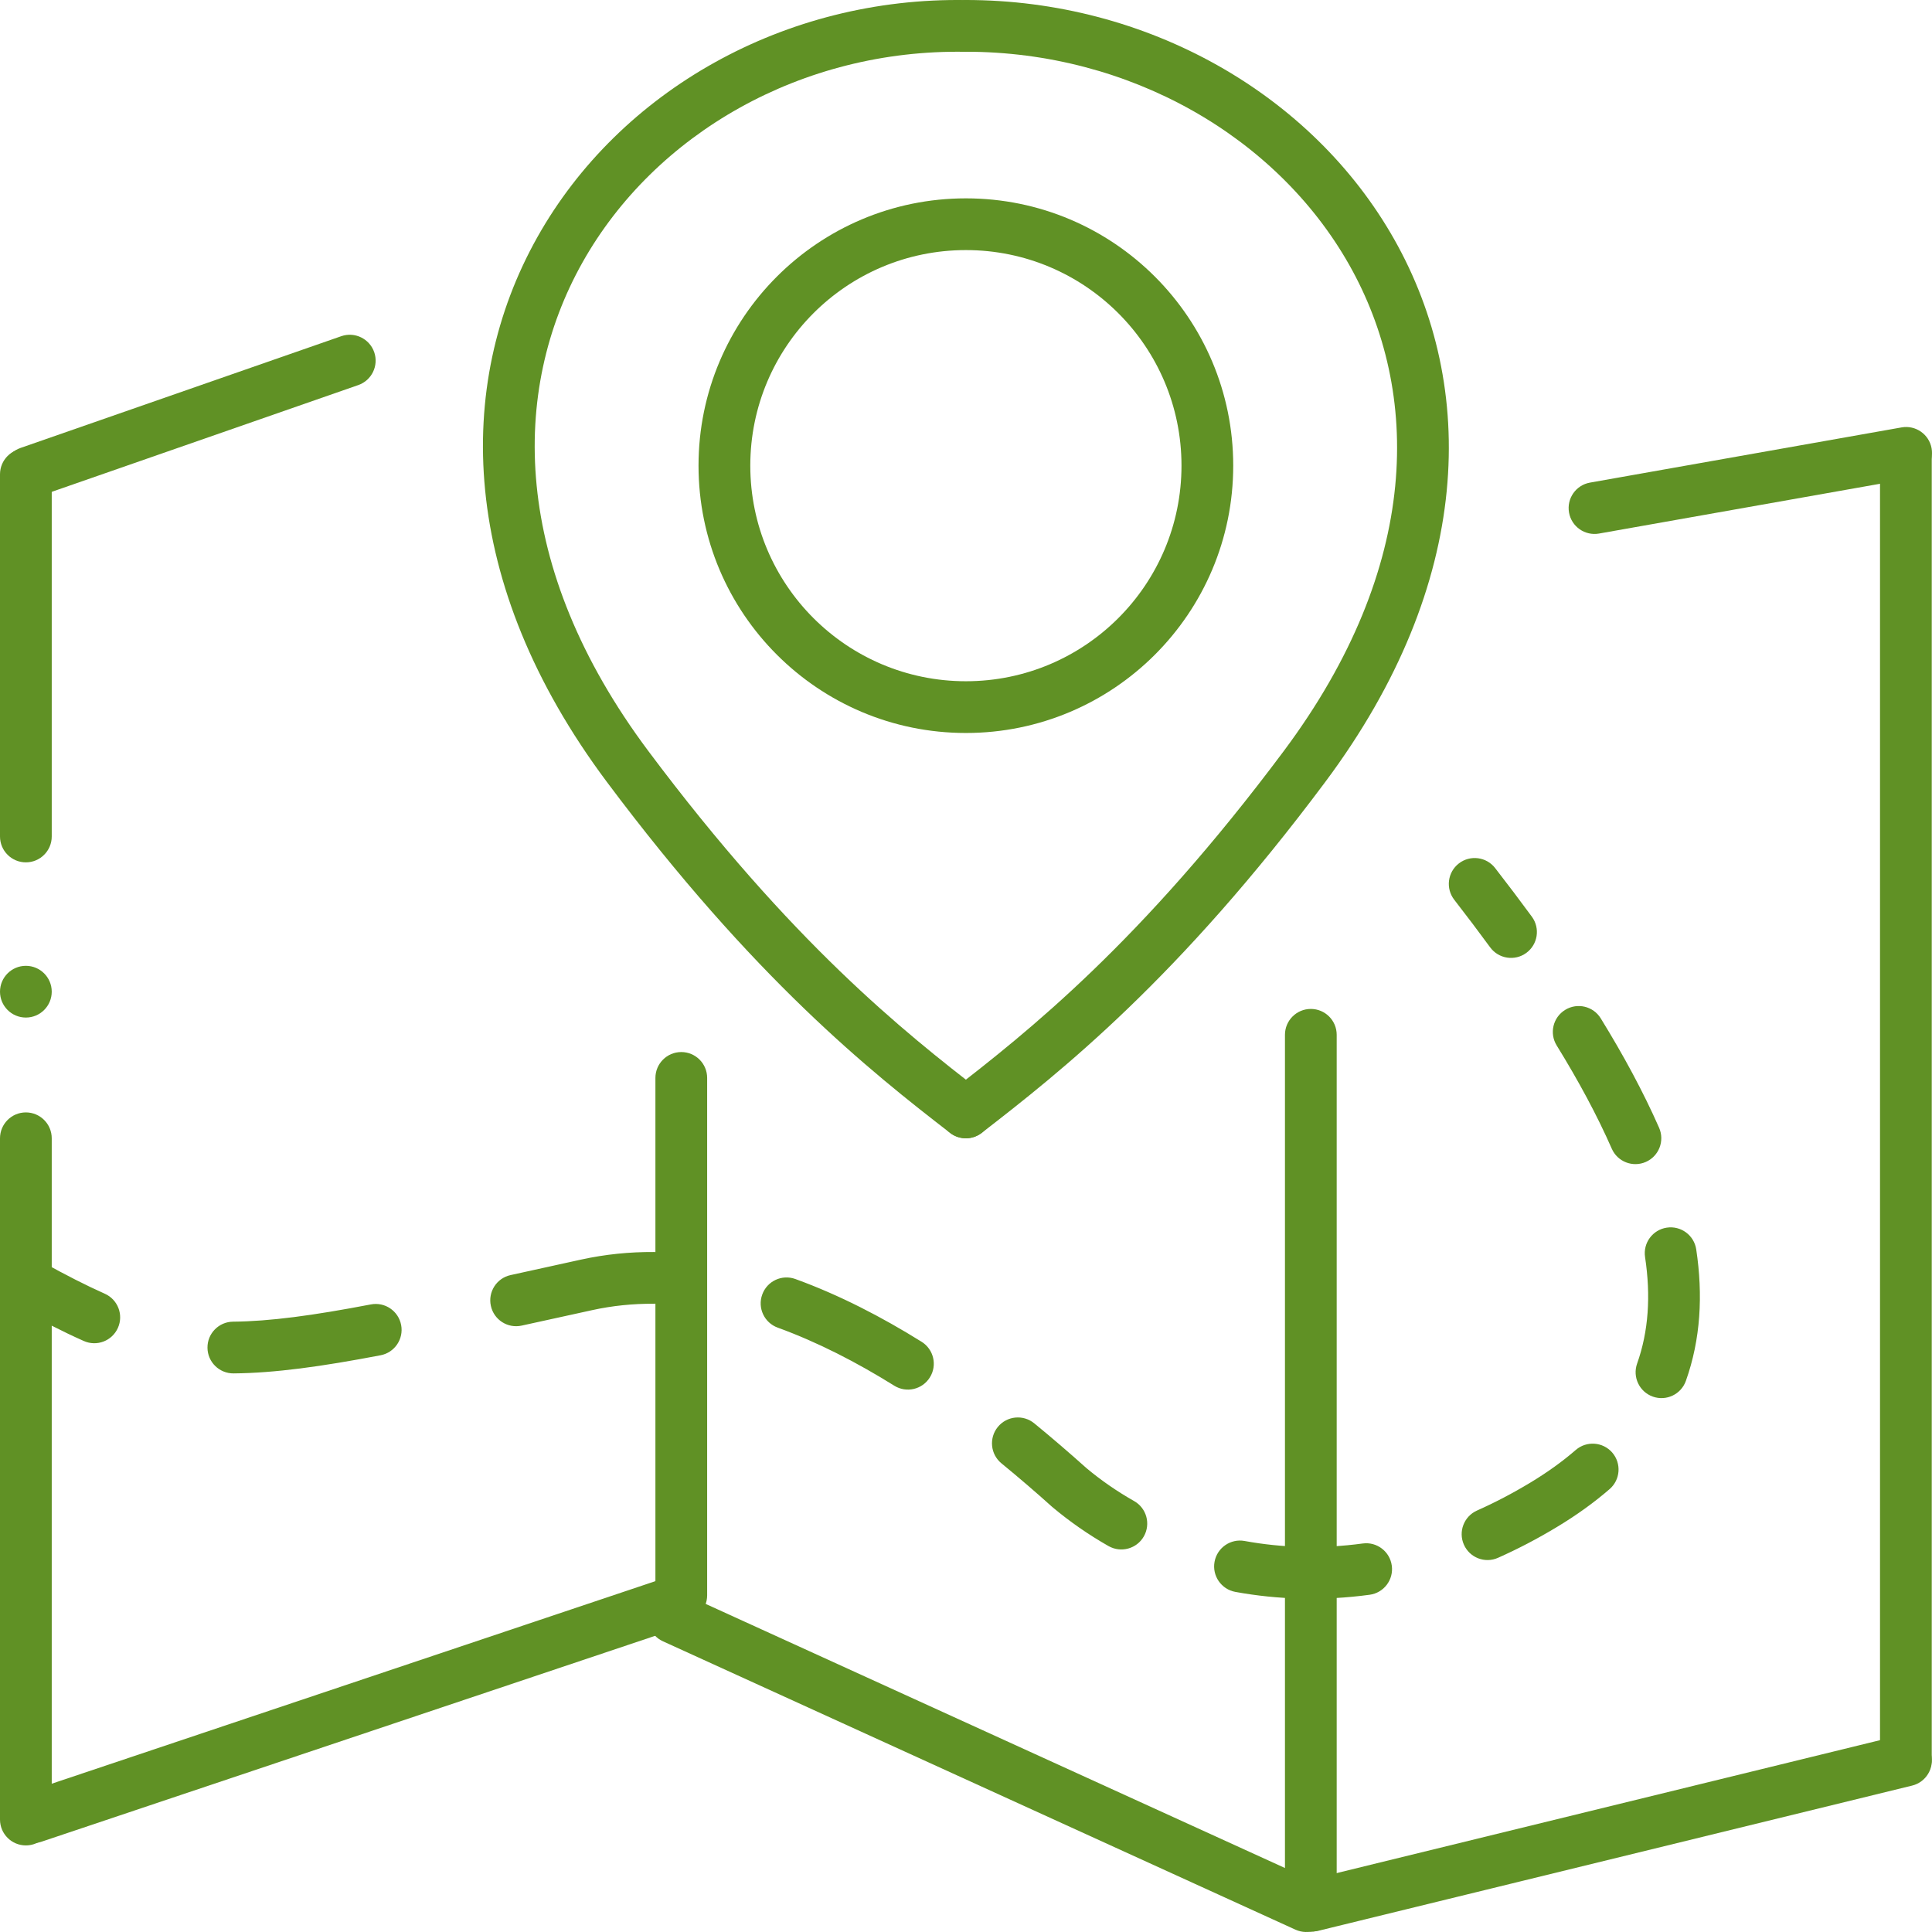 <svg width="54" height="54" viewBox="0 0 54 54" fill="none" xmlns="http://www.w3.org/2000/svg">
<path fill-rule="evenodd" clip-rule="evenodd" d="M26.997 19.041C30.325 19.041 33.023 16.343 33.023 13.015C33.023 9.688 30.325 6.99 26.997 6.99C23.669 6.99 20.971 9.688 20.971 13.015C20.971 16.343 23.669 19.041 26.997 19.041ZM26.997 20.487C31.123 20.487 34.469 17.142 34.469 13.015C34.469 8.889 31.123 5.544 26.997 5.544C22.87 5.544 19.524 8.889 19.524 13.015C19.524 17.142 22.87 20.487 26.997 20.487Z" fill="#609125"/>
<path d="M1.446 27.718C1.446 28.117 1.122 28.441 0.723 28.441C0.324 28.441 0 28.117 0 27.718C0 27.319 0.324 26.995 0.723 26.995C1.122 26.995 1.446 27.319 1.446 27.718Z" fill="#609125"/>
<path fill-rule="evenodd" clip-rule="evenodd" d="M40.775 24.134C41.09 23.889 41.545 23.947 41.789 24.262C42.143 24.718 42.486 25.172 42.817 25.623C43.053 25.946 42.983 26.398 42.661 26.634C42.339 26.87 41.886 26.8 41.65 26.478C41.328 26.038 40.993 25.595 40.647 25.149C40.402 24.833 40.459 24.379 40.775 24.134ZM43.746 28.227C44.086 28.017 44.532 28.123 44.741 28.463C45.379 29.498 45.932 30.521 46.373 31.523C46.533 31.889 46.367 32.316 46.002 32.476C45.636 32.637 45.209 32.471 45.049 32.105C44.641 31.177 44.122 30.214 43.51 29.221C43.3 28.882 43.406 28.436 43.746 28.227ZM46.587 34.313C46.981 34.253 47.35 34.525 47.41 34.92C47.602 36.194 47.535 37.432 47.121 38.596C46.987 38.973 46.574 39.169 46.197 39.036C45.821 38.902 45.624 38.489 45.758 38.112C46.077 37.214 46.144 36.222 45.98 35.136C45.92 34.741 46.192 34.372 46.587 34.313ZM18.271 36.44C17.694 36.437 17.118 36.494 16.546 36.62C16.221 36.691 15.905 36.76 15.598 36.828C15.247 36.905 14.908 36.979 14.581 37.051C14.191 37.137 13.805 36.89 13.72 36.5C13.634 36.11 13.881 35.724 14.271 35.639C14.598 35.567 14.936 35.492 15.286 35.416C15.593 35.348 15.909 35.279 16.236 35.207C16.918 35.057 17.601 34.99 18.279 34.994C18.678 34.996 19 35.321 18.998 35.72C18.996 36.12 18.671 36.442 18.271 36.44ZM0.211 35.563C0.404 35.214 0.844 35.087 1.193 35.28C1.837 35.636 2.403 35.926 2.929 36.16C3.294 36.322 3.458 36.749 3.296 37.114C3.134 37.479 2.707 37.644 2.342 37.481C1.763 37.225 1.157 36.912 0.494 36.546C0.144 36.353 0.018 35.913 0.211 35.563ZM21.305 36.182C21.441 35.806 21.856 35.612 22.231 35.749C23.459 36.195 24.644 36.808 25.759 37.503C26.098 37.714 26.202 38.16 25.99 38.499C25.779 38.838 25.333 38.942 24.994 38.73C23.943 38.075 22.849 37.512 21.738 37.108C21.362 36.972 21.168 36.557 21.305 36.182ZM11.212 37.034C11.287 37.426 11.03 37.805 10.638 37.88C8.989 38.195 7.683 38.377 6.528 38.387C6.129 38.39 5.802 38.069 5.799 37.67C5.795 37.271 6.116 36.944 6.516 36.941C7.538 36.932 8.742 36.77 10.366 36.459C10.758 36.384 11.137 36.641 11.212 37.034ZM27.89 39.883C28.143 39.574 28.598 39.529 28.907 39.782C29.418 40.2 29.904 40.62 30.363 41.031C30.767 41.37 31.215 41.681 31.7 41.956C32.047 42.153 32.168 42.594 31.971 42.942C31.774 43.289 31.333 43.41 30.985 43.214C30.422 42.894 29.9 42.53 29.424 42.131C29.418 42.126 29.412 42.121 29.406 42.116C28.959 41.714 28.486 41.306 27.991 40.901C27.682 40.648 27.637 40.192 27.89 39.883ZM45.063 40.6C45.324 40.903 45.291 41.359 44.99 41.62C44.557 41.995 44.068 42.348 43.52 42.678C42.971 43.01 42.421 43.296 41.871 43.541C41.507 43.704 41.079 43.54 40.917 43.175C40.754 42.81 40.918 42.383 41.283 42.22C41.777 42 42.274 41.741 42.773 41.44C43.257 41.148 43.679 40.843 44.043 40.527C44.345 40.266 44.801 40.299 45.063 40.6ZM33.947 43.652C34.019 43.259 34.396 42.999 34.788 43.071C35.825 43.261 36.935 43.297 38.088 43.141C38.484 43.087 38.848 43.365 38.901 43.761C38.955 44.156 38.678 44.521 38.282 44.574C36.976 44.751 35.712 44.71 34.528 44.494C34.136 44.422 33.875 44.045 33.947 43.652Z" fill="#609125"/>
<path d="M0 13.257C0 12.857 0.324 12.533 0.723 12.533C1.122 12.533 1.446 12.857 1.446 13.257V23.38C1.446 23.779 1.122 24.103 0.723 24.103C0.324 24.103 0 23.779 0 23.38V13.257Z" fill="#609125"/>
<path d="M9.538 9.397C9.915 9.266 10.327 9.465 10.459 9.842C10.59 10.219 10.391 10.631 10.014 10.763L1.05 13.885C0.673 14.017 0.26 13.817 0.129 13.44C-0.002 13.063 0.197 12.651 0.574 12.52L9.538 9.397Z" fill="#609125"/>
<path d="M0 31.816C0 31.416 0.324 31.092 0.723 31.092C1.122 31.092 1.446 31.416 1.446 31.816V50.857C1.446 51.256 1.122 51.58 0.723 51.58C0.324 51.58 0 51.256 0 50.857V31.816Z" fill="#609125"/>
<path d="M18.319 30.128C18.319 29.729 18.643 29.405 19.042 29.405C19.442 29.405 19.765 29.729 19.765 30.128V44.59C19.765 44.989 19.442 45.313 19.042 45.313C18.643 45.313 18.319 44.989 18.319 44.59V30.128Z" fill="#609125"/>
<path d="M35.915 28.923C35.915 28.524 36.239 28.2 36.638 28.2C37.038 28.2 37.361 28.524 37.361 28.923V53.267C37.361 53.666 37.038 53.99 36.638 53.99C36.239 53.99 35.915 53.666 35.915 53.267V28.923Z" fill="#609125"/>
<path d="M52.547 12.774C52.547 12.375 52.871 12.051 53.27 12.051C53.669 12.051 53.993 12.375 53.993 12.774V49.17C53.993 49.569 53.669 49.893 53.27 49.893C52.871 49.893 52.547 49.569 52.547 49.17V12.774Z" fill="#609125"/>
<path d="M53.151 11.946C53.544 11.877 53.919 12.139 53.989 12.532C54.058 12.925 53.796 13.3 53.403 13.37L44.693 14.913C44.3 14.982 43.924 14.72 43.855 14.327C43.785 13.934 44.047 13.558 44.441 13.489L53.151 11.946Z" fill="#609125"/>
<path d="M53.101 48.503C53.488 48.408 53.88 48.646 53.975 49.034C54.07 49.422 53.832 49.813 53.444 49.908L36.854 53.965C36.466 54.06 36.075 53.823 35.98 53.435C35.885 53.047 36.123 52.655 36.511 52.561L53.101 48.503Z" fill="#609125"/>
<path d="M1.146 51.481C0.767 51.608 0.357 51.404 0.23 51.025C0.103 50.647 0.307 50.237 0.686 50.11L18.607 44.097C18.985 43.97 19.395 44.174 19.522 44.552C19.649 44.931 19.445 45.341 19.067 45.468L1.146 51.481Z" fill="#609125"/>
<path d="M36.209 53.935C36.573 54.1 37.002 53.94 37.167 53.577C37.333 53.213 37.173 52.785 36.809 52.619L19.13 44.559C18.767 44.394 18.338 44.554 18.172 44.917C18.007 45.281 18.167 45.71 18.53 45.875L36.209 53.935Z" fill="#609125"/>
<path fill-rule="evenodd" clip-rule="evenodd" d="M15.017 6.633C17.316 2.534 21.939 -0.087 27.01 0.002C27.409 0.009 27.727 0.339 27.72 0.738C27.713 1.137 27.384 1.455 26.984 1.448C22.417 1.368 18.302 3.731 16.278 7.34C14.274 10.913 14.258 15.823 18.12 20.99C22.126 26.348 25.271 28.847 27.439 30.52C27.755 30.764 27.813 31.218 27.569 31.534C27.325 31.85 26.871 31.909 26.555 31.665C24.326 29.945 21.073 27.355 16.962 21.855C12.804 16.293 12.697 10.769 15.017 6.633Z" fill="#609125"/>
<path fill-rule="evenodd" clip-rule="evenodd" d="M38.971 6.693C36.669 2.616 32.05 0 26.997 0C26.597 0 26.274 0.324 26.274 0.723C26.274 1.122 26.597 1.446 26.997 1.446C31.566 1.446 35.684 3.814 37.712 7.404C39.717 10.955 39.74 15.821 35.884 20.989C31.886 26.347 28.721 28.846 26.555 30.52C26.239 30.765 26.181 31.219 26.425 31.535C26.669 31.851 27.123 31.909 27.439 31.665C29.662 29.946 32.938 27.355 37.043 21.854C41.194 16.292 41.295 10.809 38.971 6.693Z" fill="#609125"/>
</svg>
